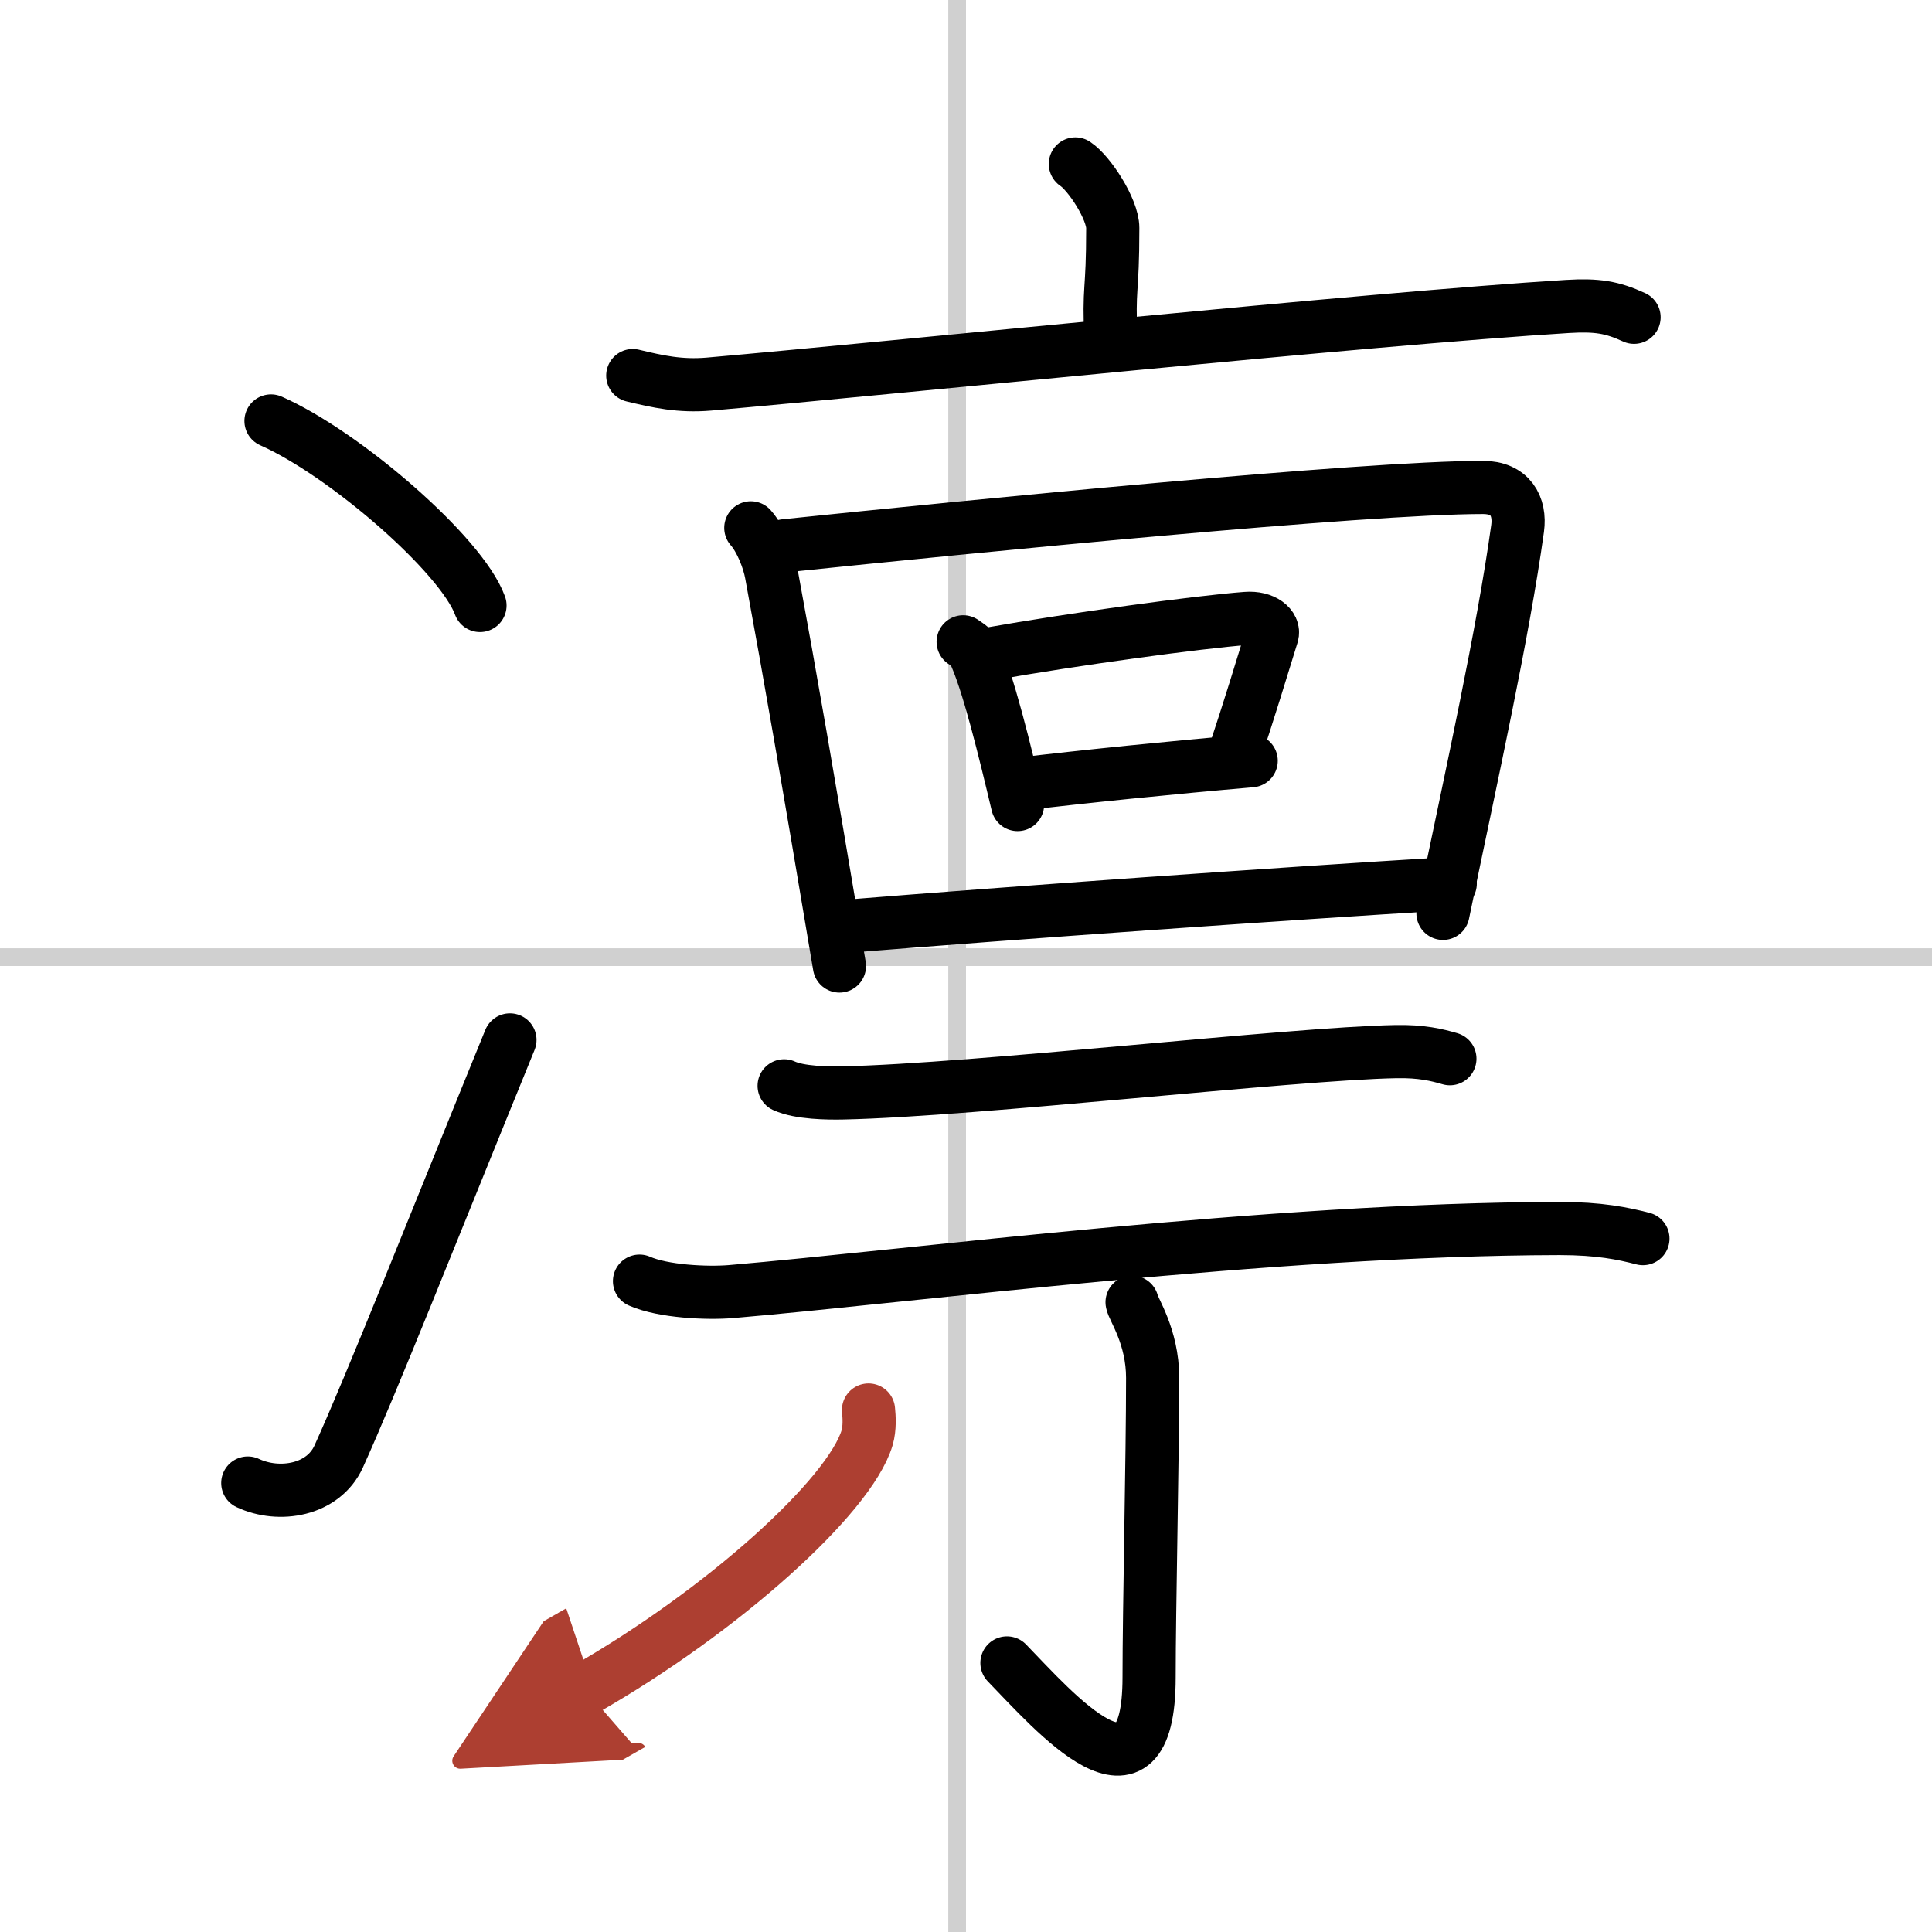 <svg width="400" height="400" viewBox="0 0 109 109" xmlns="http://www.w3.org/2000/svg"><defs><marker id="a" markerWidth="4" orient="auto" refX="1" refY="5" viewBox="0 0 10 10"><polyline points="0 0 10 5 0 10 1 5" fill="#ad3f31" stroke="#ad3f31"/></marker></defs><g fill="none" stroke="#000" stroke-linecap="round" stroke-linejoin="round" stroke-width="3"><rect width="100%" height="100%" fill="#fff" stroke="#fff"/><line x1="54" x2="54" y2="109" stroke="#d0d0d0" stroke-width="1"/><line x2="109" y1="54" y2="54" stroke="#d0d0d0" stroke-width="1"/><path d="m15.29 23.75c4.16 1.84 10.75 7.55 11.79 10.41"/><path d="M13.98,83.67c1.77,0.83,4.26,0.42,5.13-1.5C21,78,24.25,69.75,28.77,58.67"/><path d="m60.67 9.25c0.8 0.53 2.11 2.56 2.11 3.61 0 3.86-0.25 3.13-0.1 6.4"/><path d="m35.7 21.19c1.42 0.34 2.66 0.62 4.3 0.48 10.51-0.92 37.11-3.68 48.43-4.38 1.67-0.1 2.52 0.04 3.76 0.61"/><path d="m42.36 29.78c0.56 0.63 1.02 1.8 1.16 2.59 1.13 6.13 1.95 10.88 3.84 22.13"/><path d="M44.28,30.79C55,29.68,76.96,27.5,83.67,27.5c1.53,0,2.12,1.05,1.95,2.31c-0.83,5.98-2.54,13.64-4.21,21.72"/><path d="m54.34 36.21c0.24 0.17 0.48 0.3 0.58 0.51 0.81 1.64 1.79 5.73 2.49 8.67"/><path d="m55.81 36.9c4.8-0.85 11.75-1.8 14.5-2.01 1-0.08 1.61 0.47 1.46 0.93-0.59 1.91-1.29 4.22-2.17 6.86"/><path d="m57.55 44.24c3.48-0.42 8.61-0.94 13.04-1.32"/><path d="m47.89 52.25c9.25-0.75 24.15-1.81 33.93-2.4"/><path d="m44.24 61.26c0.87 0.4 2.47 0.42 3.34 0.4 7.42-0.16 25.29-2.22 31.17-2.33 1.45-0.03 2.33 0.19 3.05 0.4"/><path d="m36.08 72.28c1.34 0.59 3.81 0.7 5.15 0.59 10.13-0.86 30.4-3.53 46.76-3.56 2.24 0 3.58 0.28 4.7 0.57"/><path d="m63.87 73.47c0.05 0.37 1.16 1.92 1.16 4.27 0 4.51-0.2 13.05-0.2 16.89 0 8.15-5.36 1.93-8.02-0.81"/><path d="m49 79.55c0.04 0.39 0.08 1.01-0.08 1.57-0.99 3.3-8.15 9.76-15.92 14.2" marker-end="url(#a)" stroke="#ad3f31"/></g></svg>

